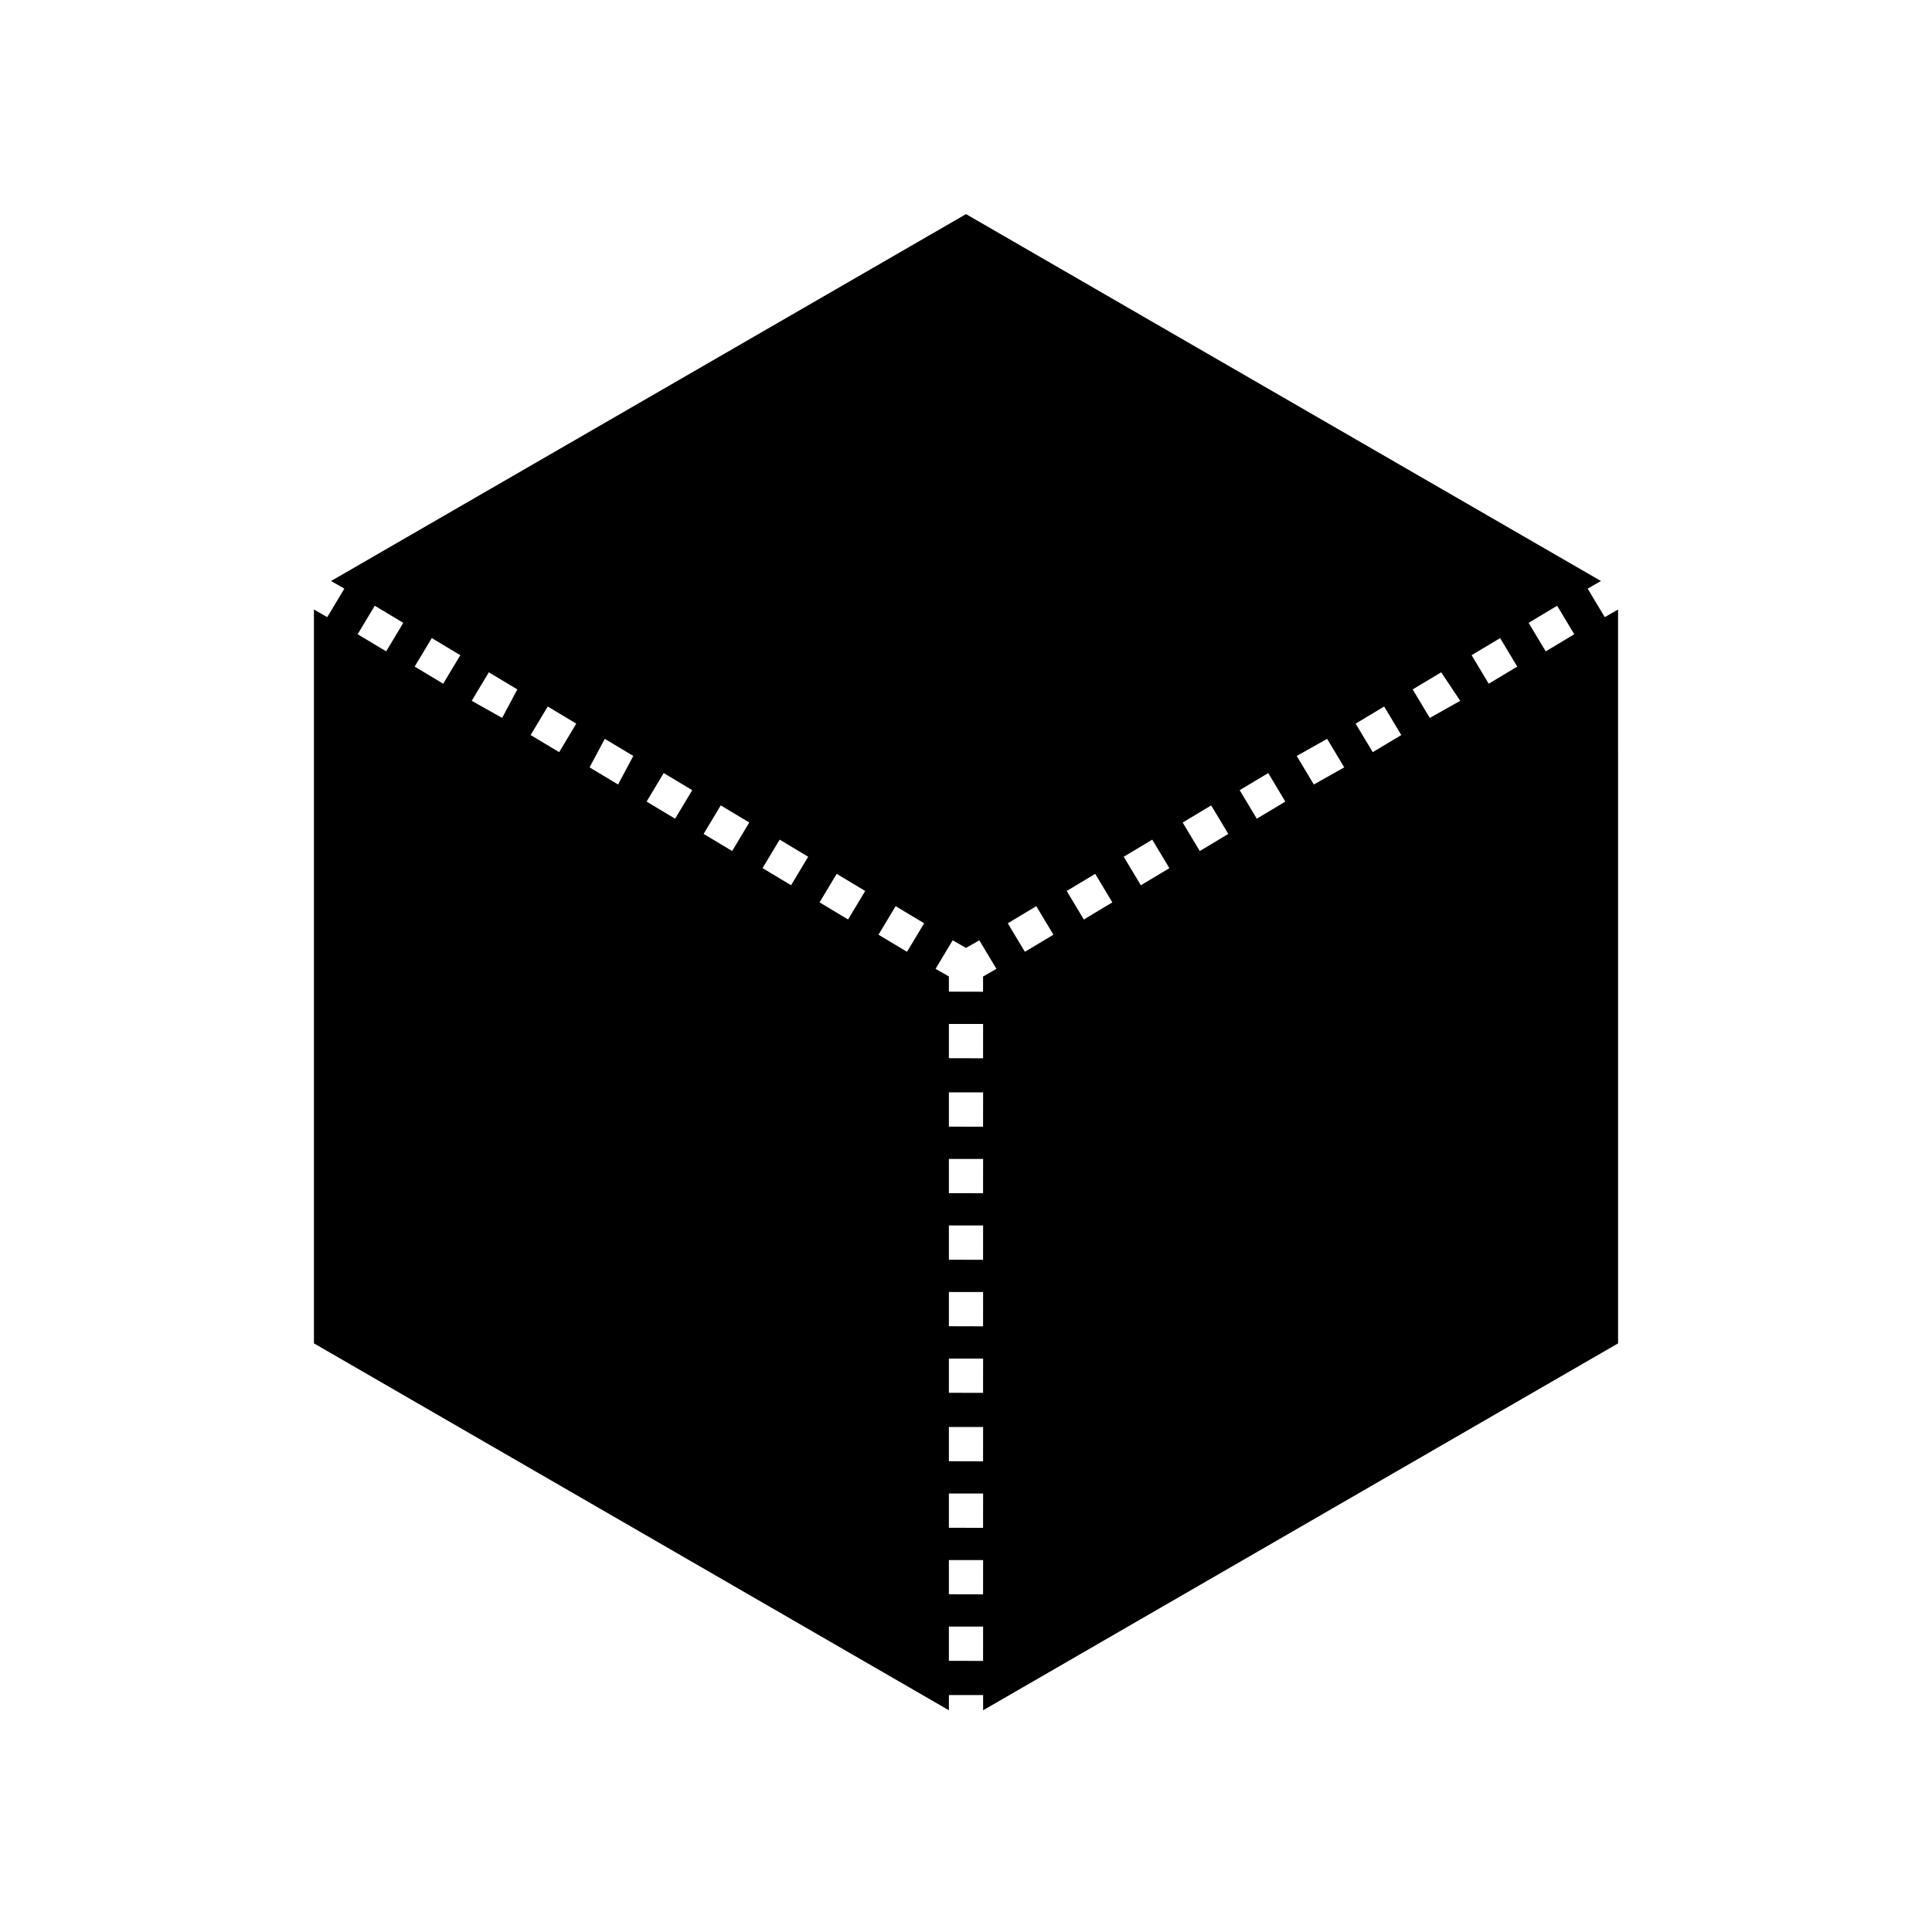 <?xml version="1.0" encoding="UTF-8"?>
<!-- Uploaded to: SVG Repo, www.svgrepo.com, Generator: SVG Repo Mixer Tools -->
<svg fill="#000000" width="800px" height="800px" version="1.1" viewBox="144 144 512 512" xmlns="http://www.w3.org/2000/svg">
 <path d="m569.28 307.55-4.535-7.559 3.527-2.016-168.27-97.234-168.27 97.234 3.527 2.016-4.535 7.559-3.527-2.016v194.47l168.27 97.234v-4.031h9.07v4.031l168.27-97.234-0.004-194.47zm-322.94 9.07-7.559-4.535 4.535-7.559 7.559 4.535zm15.113 8.566-7.559-4.535 4.535-7.559 7.559 4.535zm15.617 9.07-8.062-4.535 4.535-7.559 7.559 4.535zm15.113 9.07-7.559-4.535 4.535-7.559 7.559 4.535zm15.617 8.566-7.559-4.535 4.031-7.559 7.559 4.535zm15.113 9.07-7.559-4.535 4.535-7.559 7.559 4.535zm15.113 8.566-7.559-4.535 4.535-7.559 7.559 4.535zm15.617 9.07-7.559-4.535 4.535-7.559 7.559 4.535zm15.113 9.07-7.559-4.535 4.535-7.559 7.559 4.535zm15.617 8.566-7.559-4.535 4.535-7.559 7.559 4.535zm20.152 187.92-9.059-0.02v-9.07h9.07zm0-17.633-9.059-0.02v-9.07h9.07zm0-17.633-9.059-0.02v-9.07h9.07zm0-17.633-9.059-0.02v-9.07h9.07zm0-18.137-9.059-0.02v-9.07h9.07zm0-17.633-9.059-0.023v-9.07h9.07zm0-17.633-9.059-0.023v-9.07h9.07zm0-17.633-9.059-0.023v-9.07h9.07zm0-17.633-9.059-0.023v-9.07h9.07zm0-18.137-9.059-0.023v-9.07h9.07zm0-21.664v4.031l-9.059-0.023v-4.031l-3.527-2.016 4.535-7.559 3.527 2.016 3.527-2.016 4.535 7.559zm11.082-6.551-4.535-7.559 7.559-4.535 4.535 7.559zm15.617-8.566-4.535-7.559 7.559-4.535 4.535 7.559zm15.113-9.07-4.535-7.559 7.559-4.535 4.535 7.559zm15.617-9.07-4.535-7.559 7.559-4.535 4.535 7.559zm15.113-8.566-4.535-7.559 7.559-4.535 4.535 7.559zm15.113-9.07-4.535-7.559 8.062-4.535 4.535 7.559zm15.617-8.566-4.535-7.559 7.559-4.535 4.535 7.559zm15.113-9.07-4.535-7.559 7.559-4.535 5.039 7.559zm15.617-9.07-4.535-7.559 7.559-4.535 4.535 7.559zm15.113-8.566-4.535-7.559 7.559-4.535 4.535 7.559z"/>
</svg>